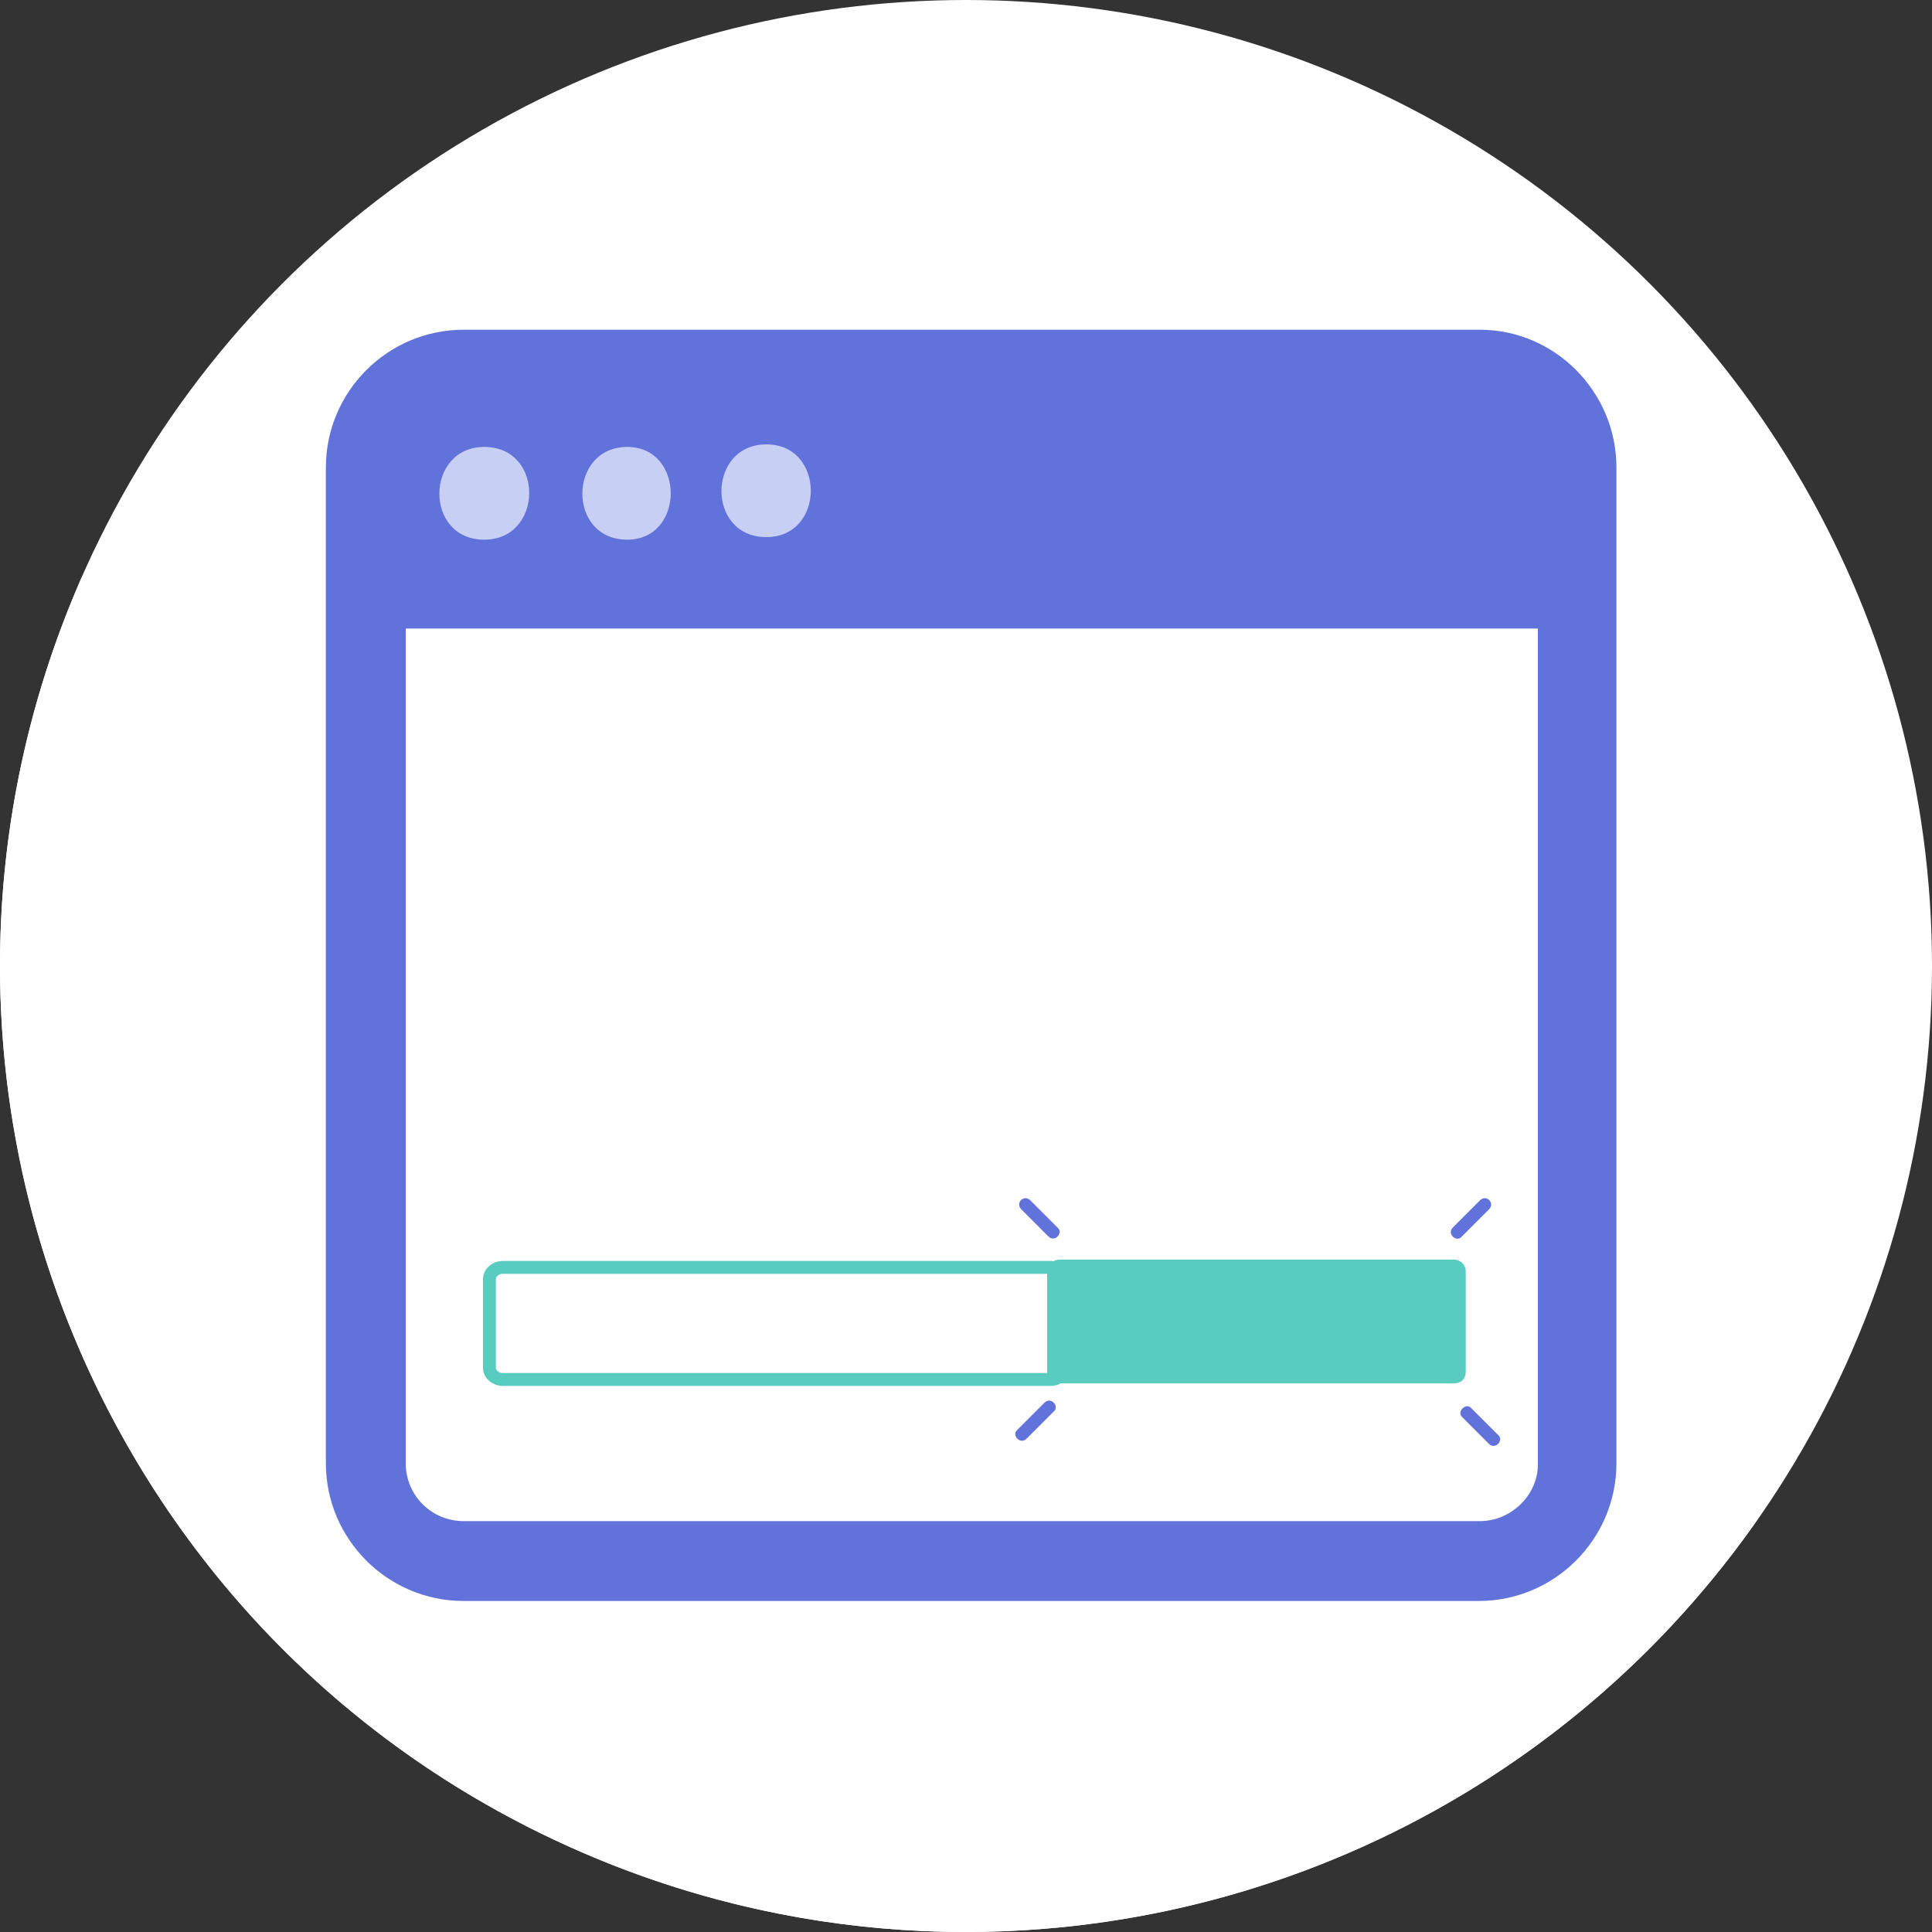 <?xml version="1.0" encoding="utf-8"?>
<!-- Generator: Adobe Illustrator 22.0.1, SVG Export Plug-In . SVG Version: 6.00 Build 0)  -->
<svg version="1.1" id="Layer_1" xmlns="http://www.w3.org/2000/svg" xmlns:xlink="http://www.w3.org/1999/xlink" x="0px" y="0px"
	 viewBox="0 0 150 150" style="enable-background:new 0 0 150 150;" xml:space="preserve">
<rect x="0" y="0" width="150" height="150" fill="#333333" stroke="none"/>
<style type="text/css">
	.st0{fill:#FFFFFF;}
	.st1{fill:#6172DA;}
	.st2{fill:#C8CFF4;}
	.st3{fill:#58CCBE;}
	.st4{fill:none;stroke:#58CCBE;stroke-miterlimit:10;}
</style>
<title>Product Auth</title>
<g id="Layer_2_1_">
	<g id="Product_Auth">
		<circle class="st0" cx="75" cy="75" r="75"/>
		<path class="st0" d="M136.5,117.9C124.1,63.6,69.9,29.6,15.6,42.1c-3.1,0.7-6.2,1.6-9.2,2.6c-16.7,37.9,0.4,82.2,38.3,98.9
			C77.5,158.1,116,147.3,136.5,117.9z"/>
	</g>
</g>
<g id="Browser">
	<path class="st1" d="M114.9,25.6H36c-5.9,0-10.7,4.8-10.7,10.7v77.3c0,5.9,4.8,10.7,10.7,10.7h78.8c5.9,0,10.7-4.8,10.7-10.7l0,0
		V36.3C125.5,30.4,120.7,25.6,114.9,25.6z M36,31.7h78.8c2.5,0,4.5,2,4.5,4.5l0,0v9.4H31.5v-9.4C31.5,33.8,33.5,31.7,36,31.7
		L36,31.7z M114.9,118.1H36c-2.5,0-4.5-2-4.5-4.5V48.8h87.9v64.9C119.4,116.1,117.3,118.1,114.9,118.1L114.9,118.1z"/>
	<path class="st2" d="M38.1,42h1.5c0.8,0,1.5-0.6,1.5-1.5S40.5,39,39.6,39h-1.5c-0.8,0-1.5,0.6-1.5,1.5S37.2,42,38.1,42z"/>
	<path class="st2" d="M48.6,42h1.5c0.8,0,1.5-0.6,1.5-1.5S51,39,50.1,39h-1.5c-0.8,0-1.5,0.6-1.5,1.5S47.8,42,48.6,42z"/>
	<path class="st2" d="M59.1,42h1.5c0.8,0,1.5-0.6,1.5-1.5S61.5,39,60.6,39h-1.5c-0.8,0-1.5,0.6-1.5,1.5S58.3,42,59.1,42z"/>
</g>
<path class="st3" d="M123.8,26.7H79.3"/>
<path class="st3" d="M112.9,107.4H82.2c-0.5,0-0.9-0.4-0.9-0.9v-7.8c0-0.5,0.5-0.9,0.9-0.9h30.7c0.5,0,0.9,0.4,0.9,0.9v7.8
	C113.8,107.1,113.4,107.4,112.9,107.4z"/>
<path class="st4" d="M81.6,107.1H39c-0.5,0-1-0.4-1-0.9v-6.9c0-0.5,0.5-0.9,1-0.9h42.6c0.5,0,1,0.4,1,0.9v6.9
	C82.6,106.6,82.2,107.1,81.6,107.1z"/>
<path class="st1" d="M30.3,45.5V31.7c0-0.5,0.4-0.8,0.8-0.8h88.2c0.5,0,0.8,0.4,0.8,0.8v13.8c0,0.5-0.4,0.8-0.8,0.8H31.1
	C30.6,46.3,30.3,46,30.3,45.5z"/>
<path class="st2" d="M37.6,34.7c-4.6,0-4.7,7.2,0,7.2C42.2,41.9,42.3,34.7,37.6,34.7z"/>
<path class="st2" d="M48.7,34.7c-4.6,0-4.7,7.2,0,7.2C53.2,41.9,53.2,34.7,48.7,34.7z"/>
<path class="st2" d="M59.5,34.5c-4.6,0-4.7,7.2,0,7.2C64.1,41.7,64.1,34.5,59.5,34.5z"/>
<g>
	<path class="st1" d="M114.9,93.2l-2.1,2.1c-0.5,0.5,0.3,1.2,0.7,0.7l2.1-2.1C116.1,93.4,115.4,92.7,114.9,93.2z"/>
	<path class="st1" d="M79.3,93.9l2.1,2.1c0.5,0.5,1.2-0.3,0.7-0.7L80,93.2C79.5,92.7,78.8,93.4,79.3,93.9z"/>
	<path class="st1" d="M113.5,110l2.1,2.1c0.5,0.5,1.2-0.3,0.7-0.7l-2.1-2.1C113.8,108.9,113.1,109.6,113.5,110z"/>
	<path class="st1" d="M81.1,108.9L79,111c-0.5,0.4,0.2,1.2,0.7,0.7l2.1-2.1C82.3,109.2,81.6,108.4,81.1,108.9z"/>
</g>
</svg>
